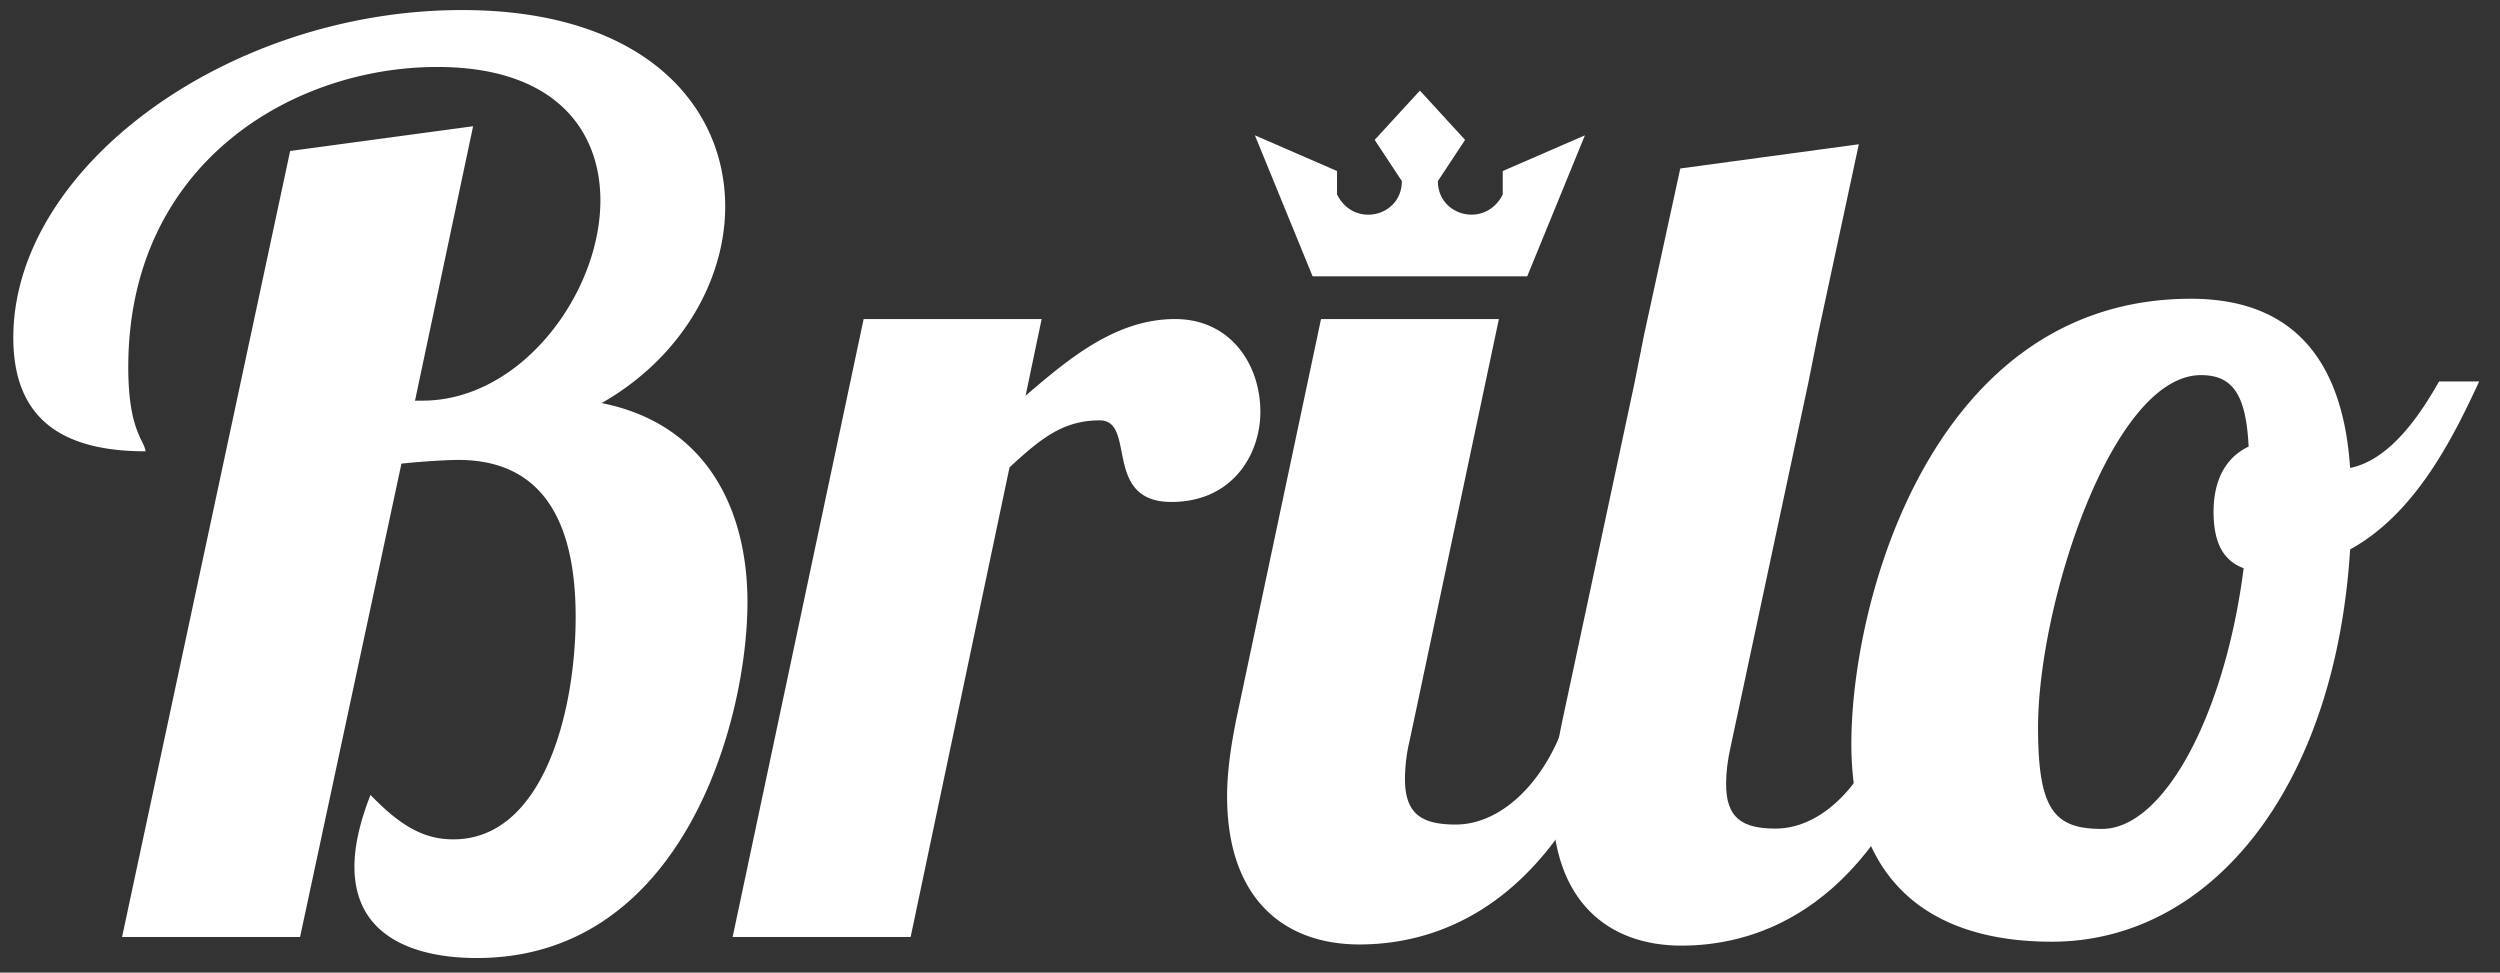 <svg viewBox="0 0 383 149" xmlns="http://www.w3.org/2000/svg" fill-rule="evenodd" clip-rule="evenodd" stroke-linejoin="round" stroke-miterlimit="1.41"><rect x="0" y="0" width="383" height="149" fill="#333333" stroke="none"/><path fill="none" d="M0 0h382.43v148.8H0z"/><path fill="#fff" d="M72.48 19.34l-8.9 42.04h1.13c15.15 0 27.27-16.48 27.27-30.68 0-10.79-7-20.44-25-20.44-22.15 0-47.33 14.76-47.33 46 0 9.66 2.46 11.17 2.65 12.88-12.5 0-20.26-4.73-20.26-17.42C2.04 25.59 35 1.54 70.77 1.54c27.84 0 40.33 14.58 40.33 30.11 0 11.17-6.63 23.1-18.93 30.1 16.1 3.22 22.34 16.29 22.34 30.49 0 18.18-9.84 54.53-41.47 54.53-8.14 0-18.74-2.46-18.74-14.01 0-3.03.76-6.63 2.46-10.98 4.73 4.92 8.33 6.81 12.69 6.81 13.82 0 18.74-19.69 18.74-34.08 0-13.25-4.16-24.05-17.99-24.05-1.51 0-5.3.2-8.7.57l-15.53 72.52H18.7L44.45 23.13l28.03-3.79zm87.1 29.54l-2.46 11.74c6.63-5.68 13.82-11.74 22.9-11.74 8.53 0 13.07 7 13.07 14.2 0 6.63-4.35 13.82-13.63 13.82-10.6 0-5.3-12.5-10.98-12.5-5.68 0-9.09 2.85-13.82 7.2l-15.15 71.95h-27.27l20.07-94.67h27.27zm70.05 0L216 113.26a26.37 26.37 0 0 0-.76 6.06c0 5.3 2.46 7 7.76 7 7.39 0 14.2-7.2 17.04-16.66H248c-10.8 30.86-29.53 35.03-39.75 35.03-11.36 0-20.26-6.82-20.26-22.73 0-3.59.57-7.76 1.52-12.3l12.87-60.78h27.26zm114.09 38.17c-3.08-1.15-4.6-3.84-4.6-8.64 0-5.18 2.1-8.45 5.37-9.99-.39-8.06-2.5-10.95-7.3-10.95-13.63 0-24.96 35.14-24.96 53.97 0 12.67 2.5 15.55 9.8 15.55 9.4 0 18.8-17.29 21.7-39.94m16.31-15.36c6.72-1.35 11.52-9.6 13.63-13.25h6.14c-3.84 8.26-9.6 20.16-19.77 25.73-2.3 36.86-21.5 60.1-45.7 60.1-17.84 0-30.71-8.45-30.71-30.34 0-22.08 12.48-68.16 52.02-68.16 15.18 0 23.24 8.83 24.39 25.92" fill-rule="nonzero"/><path fill="#fff" d="M251.87 51.31l5.55-25.5 27.35-3.71-6.27 29.21-1.48 7.4-11.84 55.47c-.55 2.4-.74 4.26-.74 5.92 0 5.18 2.4 6.84 7.58 6.84 7.2 0 13.87-7.02 16.64-16.27h7.77c-10.54 30.14-28.84 34.2-38.83 34.2-11.1 0-19.79-6.65-19.79-22.18 0-3.52.56-7.58 1.49-12.02l11.1-51.96 1.47-7.4zm-21.65-25.1v3.58c-2.58 5.2-9.94 3.4-9.94-2.04l4.17-6.32-6.92-7.55-6.93 7.55 4.17 6.32c0 5.45-7.35 7.25-9.94 2.04V26.2l-12.58-5.47 8.84 21.6h32.88l8.84-21.6-12.59 5.47z" fill-rule="nonzero"/></svg>